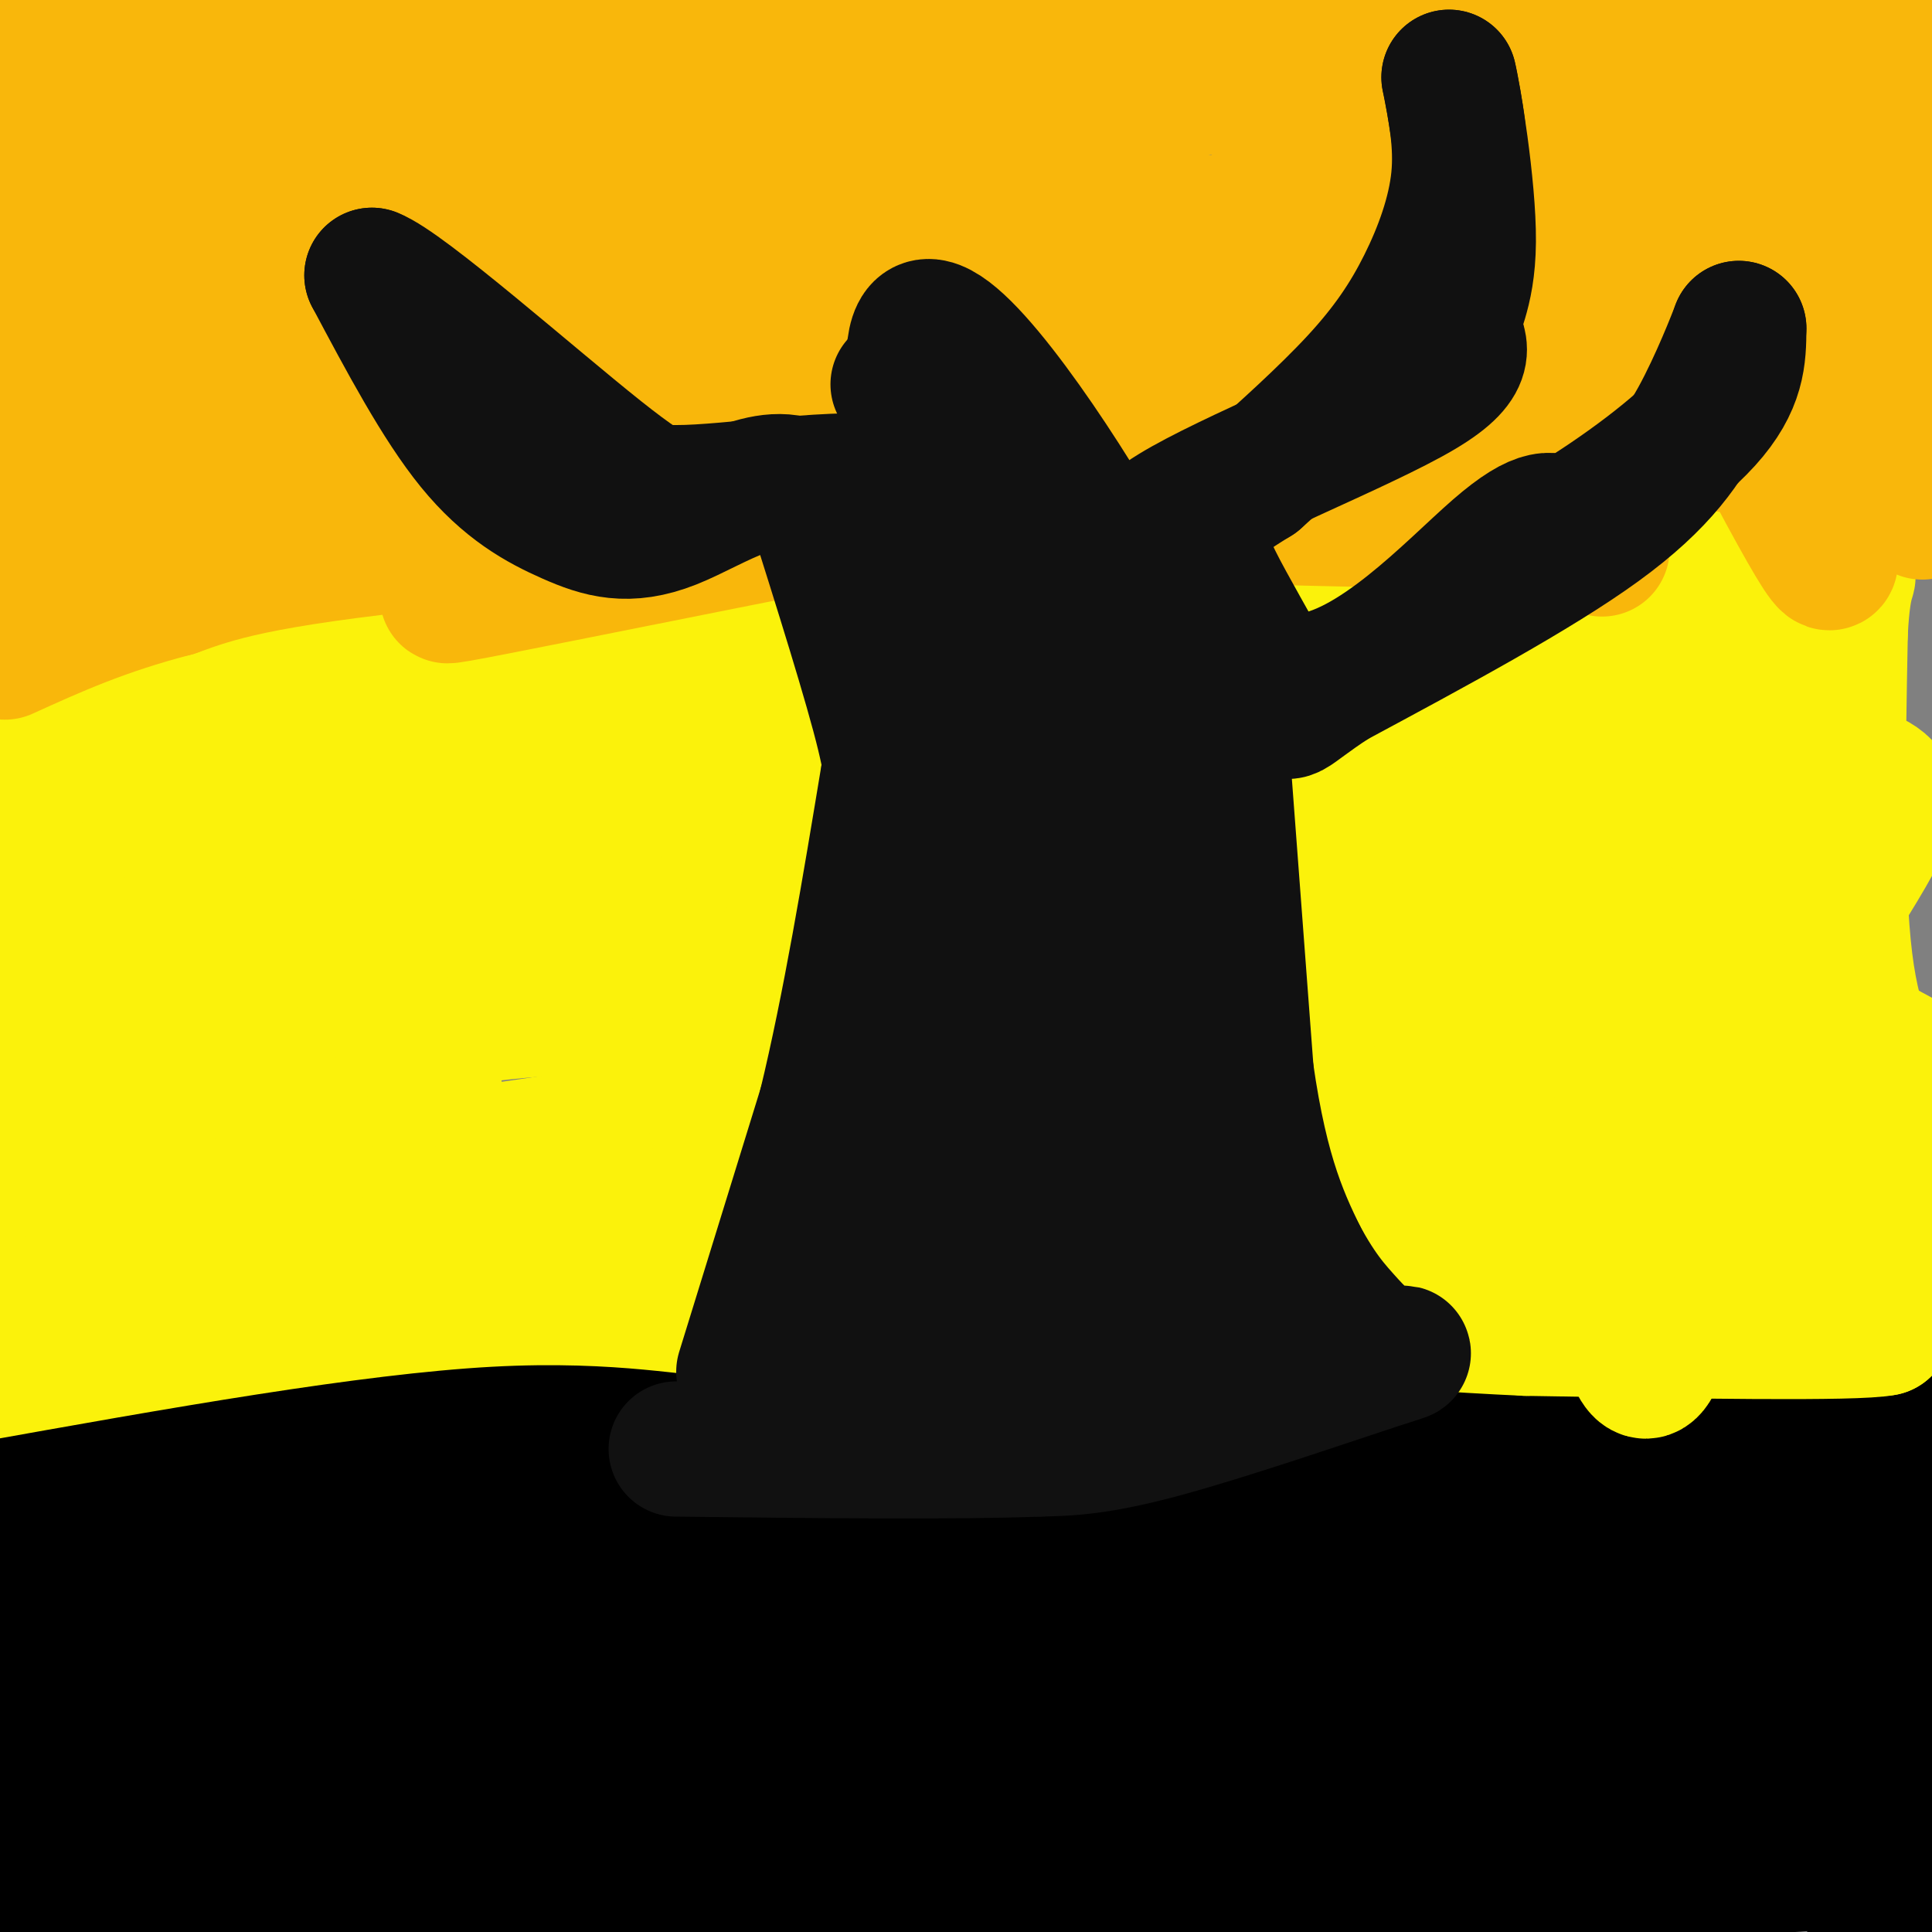 <svg viewBox='0 0 400 400' version='1.1' xmlns='http://www.w3.org/2000/svg' xmlns:xlink='http://www.w3.org/1999/xlink'><rect x="0" y="0" width="400" height="400" fill="#808080" stroke="none"/><g fill='none' stroke='#000000' stroke-width='28' stroke-linecap='round' stroke-linejoin='round'><path d='M388,254c-18.750,-2.333 -37.500,-4.667 -52,-5c-14.500,-0.333 -24.750,1.333 -35,3'/><path d='M301,252c-31.167,1.167 -91.583,2.583 -152,4'/><path d='M149,256c-44.667,3.689 -80.333,10.911 -104,13c-23.667,2.089 -35.333,-0.956 -47,-4'/><path d='M4,267c18.183,6.186 36.367,12.373 45,16c8.633,3.627 7.717,4.696 23,0c15.283,-4.696 46.767,-15.156 79,-22c32.233,-6.844 65.217,-10.074 83,-12c17.783,-1.926 20.367,-2.550 32,-2c11.633,0.550 32.317,2.275 53,4'/><path d='M319,251c24.167,2.000 58.083,5.000 92,8'/><path d='M353,266c-66.244,3.111 -132.489,6.222 -171,10c-38.511,3.778 -49.289,8.222 -61,10c-11.711,1.778 -24.356,0.889 -37,0'/><path d='M84,286c-18.644,2.133 -46.756,7.467 -66,10c-19.244,2.533 -29.622,2.267 -40,2'/><path d='M46,294c81.863,-4.524 163.726,-9.048 225,-7c61.274,2.048 101.958,10.667 121,13c19.042,2.333 16.440,-1.619 1,-4c-15.440,-2.381 -43.720,-3.190 -72,-4'/><path d='M321,292c-34.341,-2.750 -84.195,-7.624 -136,-2c-51.805,5.624 -105.563,21.745 -137,28c-31.437,6.255 -40.553,2.644 -33,0c7.553,-2.644 31.777,-4.322 56,-6'/><path d='M71,312c38.179,-2.250 105.625,-4.875 163,-5c57.375,-0.125 104.679,2.250 135,1c30.321,-1.250 43.661,-6.125 57,-11'/><path d='M399,322c-89.978,4.400 -179.956,8.800 -223,12c-43.044,3.200 -39.156,5.200 -47,6c-7.844,0.800 -27.422,0.400 -47,0'/><path d='M82,340c-9.453,0.198 -9.585,0.692 3,-4c12.585,-4.692 37.888,-14.571 68,-18c30.112,-3.429 65.032,-0.408 111,-3c45.968,-2.592 102.984,-10.796 160,-19'/><path d='M361,320c-26.200,9.600 -52.400,19.200 -101,26c-48.600,6.800 -119.600,10.800 -167,12c-47.400,1.200 -71.200,-0.400 -95,-2'/><path d='M14,349c15.083,0.321 30.166,0.642 88,-5c57.834,-5.642 158.420,-17.247 208,-22c49.580,-4.753 48.156,-2.656 56,-2c7.844,0.656 24.958,-0.131 9,4c-15.958,4.131 -64.988,13.180 -133,23c-68.012,9.820 -155.006,20.410 -242,31'/><path d='M0,378c-40.667,5.167 -21.333,2.583 -2,0'/><path d='M2,376c32.426,-4.289 64.853,-8.579 100,-10c35.147,-1.421 73.015,0.025 115,-3c41.985,-3.025 88.089,-10.522 127,-14c38.911,-3.478 70.630,-2.936 22,5c-48.630,7.936 -177.609,23.268 -254,31c-76.391,7.732 -100.196,7.866 -124,8'/><path d='M59,379c-4.333,-1.417 -8.667,-2.833 48,-2c56.667,0.833 174.333,3.917 292,7'/><path d='M399,384c-57.333,4.167 -114.667,8.333 -185,9c-70.333,0.667 -153.667,-2.167 -237,-5'/><path d='M46,369c-8.295,-1.648 -16.589,-3.295 36,-2c52.589,1.295 166.062,5.533 214,7c47.938,1.467 30.343,0.162 32,-1c1.657,-1.162 22.567,-2.180 13,-4c-9.567,-1.820 -49.610,-4.441 -63,-6c-13.390,-1.559 -0.125,-2.057 -9,0c-8.875,2.057 -39.889,6.669 -20,9c19.889,2.331 90.683,2.380 134,4c43.317,1.620 59.159,4.810 75,8'/><path d='M392,298c-4.667,-9.622 -9.333,-19.244 -19,-23c-9.667,-3.756 -24.333,-1.644 -15,1c9.333,2.644 42.667,5.822 76,9'/><path d='M363,312c-76.945,16.545 -153.890,33.090 -197,42c-43.110,8.910 -52.386,10.185 -68,12c-15.614,1.815 -37.565,4.169 -49,3c-11.435,-1.169 -12.354,-5.860 -15,-10c-2.646,-4.140 -7.020,-7.730 -7,-16c0.020,-8.270 4.434,-21.220 10,-26c5.566,-4.780 12.283,-1.390 19,2'/><path d='M56,319c13.667,1.378 38.333,3.822 25,7c-13.333,3.178 -64.667,7.089 -116,11'/><path d='M12,337c0.867,0.356 1.733,0.711 6,0c4.267,-0.711 11.933,-2.489 6,-6c-5.933,-3.511 -25.467,-8.756 -45,-14'/><path d='M53,281c12.178,-0.133 24.356,-0.267 24,-2c-0.356,-1.733 -13.244,-5.067 -29,-6c-15.756,-0.933 -34.378,0.533 -53,2'/><path d='M10,278c13.589,4.679 27.178,9.358 50,12c22.822,2.642 54.878,3.247 100,8c45.122,4.753 103.311,13.656 130,20c26.689,6.344 21.878,10.131 35,12c13.122,1.869 44.178,1.820 66,5c21.822,3.180 34.411,9.590 47,16'/><path d='M389,365c-13.000,-4.000 -26.000,-8.000 -24,-9c2.000,-1.000 19.000,1.000 36,3'/><path d='M392,391c0.000,0.000 -4.000,11.000 -4,11'/></g>
<g fill='none' stroke='#FBF20B' stroke-width='28' stroke-linecap='round' stroke-linejoin='round'><path d='M146,231c0.000,0.000 7.000,-56.000 7,-56'/><path d='M153,175c1.000,-15.333 0.000,-25.667 -1,-36'/><path d='M152,139c-0.810,-6.357 -2.333,-4.250 -20,-4c-17.667,0.250 -51.476,-1.357 -77,3c-25.524,4.357 -42.762,14.679 -60,25'/><path d='M8,163c67.400,-12.600 134.800,-25.200 160,-29c25.200,-3.800 8.200,1.200 -22,7c-30.200,5.800 -73.600,12.400 -117,19'/><path d='M29,160c-21.321,3.190 -16.125,1.667 -17,7c-0.875,5.333 -7.821,17.524 -10,22c-2.179,4.476 0.411,1.238 3,-2'/><path d='M5,187c18.012,-3.798 61.542,-12.292 88,-15c26.458,-2.708 35.845,0.369 36,1c0.155,0.631 -8.923,-1.185 -18,-3'/><path d='M111,170c-8.262,-1.524 -19.917,-3.833 -38,3c-18.083,6.833 -42.595,22.810 -58,31c-15.405,8.190 -21.702,8.595 -28,9'/><path d='M29,200c9.988,-0.869 19.976,-1.738 31,-7c11.024,-5.262 23.083,-14.917 37,-20c13.917,-5.083 29.690,-5.595 41,-11c11.310,-5.405 18.155,-15.702 25,-26'/><path d='M163,136c4.905,-4.131 4.667,-1.458 6,-1c1.333,0.458 4.238,-1.298 4,5c-0.238,6.298 -3.619,20.649 -7,35'/><path d='M166,175c-1.267,9.000 -0.933,14.000 -3,22c-2.067,8.000 -6.533,19.000 -11,30'/><path d='M152,227c-15.167,7.500 -47.583,11.250 -80,15'/><path d='M72,242c-21.156,5.044 -34.044,10.156 -45,12c-10.956,1.844 -19.978,0.422 -29,-1'/><path d='M-1,243c1.222,-2.070 2.444,-4.140 7,-7c4.556,-2.860 12.444,-6.509 26,-11c13.556,-4.491 32.778,-9.822 53,-13c20.222,-3.178 41.444,-4.202 50,-5c8.556,-0.798 4.444,-1.371 2,-3c-2.444,-1.629 -3.222,-4.315 -4,-7'/><path d='M133,197c-1.778,-2.556 -4.222,-5.444 -14,-5c-9.778,0.444 -26.889,4.222 -44,8'/><path d='M75,200c-4.179,4.060 7.375,10.208 12,17c4.625,6.792 2.321,14.226 4,18c1.679,3.774 7.339,3.887 13,4'/><path d='M104,239c9.333,1.000 26.167,1.500 43,2'/><path d='M147,241c8.167,0.500 7.083,0.750 6,1'/><path d='M251,131c11.083,13.417 22.167,26.833 27,41c4.833,14.167 3.417,29.083 2,44'/><path d='M280,216c-4.933,10.933 -18.267,16.267 -7,20c11.267,3.733 47.133,5.867 83,8'/><path d='M356,244c19.833,1.500 27.917,1.250 36,1'/><path d='M392,245c6.155,-2.774 3.542,-10.208 0,-17c-3.542,-6.792 -8.012,-12.940 -10,-29c-1.988,-16.060 -1.494,-42.030 -1,-68'/><path d='M381,131c0.600,-13.022 2.600,-11.578 1,-12c-1.600,-0.422 -6.800,-2.711 -12,-5'/><path d='M370,114c-3.488,-2.512 -6.208,-6.292 -19,-8c-12.792,-1.708 -35.655,-1.345 -52,0c-16.345,1.345 -26.173,3.673 -36,6'/><path d='M263,112c2.429,14.250 26.500,46.875 38,65c11.500,18.125 10.429,21.750 11,30c0.571,8.250 2.786,21.125 5,34'/><path d='M317,241c-3.638,2.236 -15.233,-9.174 -18,-22c-2.767,-12.826 3.293,-27.069 6,-39c2.707,-11.931 2.059,-21.552 1,-27c-1.059,-5.448 -2.530,-6.724 -4,-8'/><path d='M302,145c-7.738,-8.393 -25.083,-25.375 -24,-29c1.083,-3.625 20.595,6.107 33,10c12.405,3.893 17.702,1.946 23,0'/><path d='M334,126c17.631,-0.179 50.208,-0.625 41,5c-9.208,5.625 -60.202,17.321 -83,22c-22.798,4.679 -17.399,2.339 -12,0'/><path d='M280,153c-2.516,1.072 -2.807,3.751 13,7c15.807,3.249 47.711,7.067 68,12c20.289,4.933 28.962,10.982 16,6c-12.962,-4.982 -47.561,-20.995 -65,-31c-17.439,-10.005 -17.720,-14.003 -18,-18'/><path d='M294,129c11.071,2.530 47.748,17.855 70,25c22.252,7.145 30.078,6.111 26,16c-4.078,9.889 -20.059,30.701 -30,54c-9.941,23.299 -13.840,49.085 -17,57c-3.160,7.915 -5.580,-2.043 -8,-12'/><path d='M335,269c-0.801,-13.282 1.198,-40.488 1,-55c-0.198,-14.512 -2.592,-16.330 -8,-19c-5.408,-2.670 -13.831,-6.191 -19,-10c-5.169,-3.809 -7.085,-7.904 -9,-12'/><path d='M300,173c20.378,8.978 75.822,37.422 91,45c15.178,7.578 -9.911,-5.711 -35,-19'/><path d='M356,199c-1.711,3.311 11.511,21.089 22,33c10.489,11.911 18.244,17.956 26,24'/><path d='M398,264c-23.333,1.083 -46.667,2.167 -48,4c-1.333,1.833 19.333,4.417 40,7'/><path d='M390,275c-5.667,1.167 -39.833,0.583 -74,0'/><path d='M316,275c-29.422,-1.333 -65.978,-4.667 -71,-8c-5.022,-3.333 21.489,-6.667 48,-10'/><path d='M293,257c19.422,-1.156 43.978,0.956 41,1c-2.978,0.044 -33.489,-1.978 -64,-4'/><path d='M270,254c-11.067,-7.200 -6.733,-23.200 -5,-28c1.733,-4.800 0.867,1.600 0,8'/><path d='M265,234c-0.833,6.167 -2.917,17.583 -5,29'/><path d='M141,259c1.667,-0.500 3.333,-1.000 5,1c1.667,2.000 3.333,6.500 5,11'/><path d='M151,271c-5.489,0.556 -21.711,-3.556 -50,-2c-28.289,1.556 -68.644,8.778 -109,16'/><path d='M29,268c16.378,-5.622 32.756,-11.244 58,-14c25.244,-2.756 59.356,-2.644 58,-1c-1.356,1.644 -38.178,4.822 -75,8'/><path d='M70,261c-30.000,3.833 -67.500,9.417 -105,15'/></g>
<g fill='none' stroke='#F9B70B' stroke-width='28' stroke-linecap='round' stroke-linejoin='round'><path d='M2,0c-4.587,3.571 -9.174,7.142 17,8c26.174,0.858 83.108,-0.997 115,2c31.892,2.997 38.740,10.845 69,11c30.260,0.155 83.931,-7.384 107,-10c23.069,-2.616 15.534,-0.308 8,2'/><path d='M318,13c15.167,0.333 49.083,0.167 83,0'/><path d='M355,10c-26.250,-1.333 -52.500,-2.667 -85,-6c-32.500,-3.333 -71.250,-8.667 -110,-14'/><path d='M187,0c-26.814,2.130 -53.628,4.260 -59,4c-5.372,-0.260 10.697,-2.912 24,-4c13.303,-1.088 23.840,-0.614 50,3c26.160,3.614 67.943,10.369 96,18c28.057,7.631 42.386,16.138 57,19c14.614,2.862 29.511,0.078 -2,3c-31.511,2.922 -109.432,11.549 -148,14c-38.568,2.451 -37.784,-1.275 -37,-5'/><path d='M168,52c-14.167,-4.226 -31.083,-12.292 -34,-14c-2.917,-1.708 8.167,2.940 31,6c22.833,3.060 57.417,4.530 92,6'/><path d='M257,50c8.502,-1.021 -16.244,-6.575 -38,-8c-21.756,-1.425 -40.522,1.278 -73,2c-32.478,0.722 -78.667,-0.536 -74,-4c4.667,-3.464 60.191,-9.132 89,-11c28.809,-1.868 30.905,0.066 33,2'/><path d='M194,31c10.524,-0.095 20.333,-1.333 3,1c-17.333,2.333 -61.810,8.238 -105,11c-43.190,2.762 -85.095,2.381 -127,2'/><path d='M18,25c27.514,-3.694 55.027,-7.388 78,-12c22.973,-4.612 41.405,-10.144 39,-10c-2.405,0.144 -25.648,5.962 -53,10c-27.352,4.038 -58.815,6.297 -78,7c-19.185,0.703 -26.093,-0.148 -33,-1'/><path d='M119,24c43.571,9.054 87.143,18.107 130,22c42.857,3.893 85.000,2.625 92,0c7.000,-2.625 -21.143,-6.607 -40,-8c-18.857,-1.393 -28.429,-0.196 -38,1'/><path d='M263,39c10.595,-6.119 56.083,-21.917 81,-28c24.917,-6.083 29.262,-2.452 36,0c6.738,2.452 15.869,3.726 25,5'/><path d='M379,15c-25.345,-14.012 -50.690,-28.024 -49,-7c1.690,21.024 30.417,77.083 42,98c11.583,20.917 6.024,6.690 3,-9c-3.024,-15.690 -3.512,-32.845 -4,-50'/><path d='M371,47c-0.631,-9.667 -0.208,-8.833 -1,-10c-0.792,-1.167 -2.798,-4.333 6,0c8.798,4.333 28.399,16.167 48,28'/><path d='M398,31c-3.417,-9.083 -6.833,-18.167 -6,-15c0.833,3.167 5.917,18.583 11,34'/><path d='M398,78c-0.833,-2.833 -1.667,-5.667 -1,-3c0.667,2.667 2.833,10.833 5,19'/><path d='M390,47c-1.833,-3.667 -3.667,-7.333 -2,-2c1.667,5.333 6.833,19.667 12,34'/><path d='M398,106c9.000,-2.250 18.000,-4.500 -7,-9c-25.000,-4.500 -84.000,-11.250 -143,-18'/><path d='M248,79c-14.758,-6.344 19.848,-13.206 52,-14c32.152,-0.794 61.848,4.478 51,4c-10.848,-0.478 -62.242,-6.708 -92,-9c-29.758,-2.292 -37.879,-0.646 -46,1'/><path d='M213,61c-27.263,3.405 -72.422,11.418 -110,14c-37.578,2.582 -67.575,-0.267 -35,0c32.575,0.267 127.721,3.649 161,4c33.279,0.351 4.690,-2.329 -31,0c-35.690,2.329 -78.483,9.665 -111,13c-32.517,3.335 -54.759,2.667 -77,2'/><path d='M10,94c-18.500,-1.167 -26.250,-5.083 -34,-9'/><path d='M94,51c-33.083,2.083 -66.167,4.167 -70,6c-3.833,1.833 21.583,3.417 47,5'/><path d='M71,62c13.310,1.310 23.083,2.083 7,1c-16.083,-1.083 -58.024,-4.024 -73,-5c-14.976,-0.976 -2.988,0.012 9,1'/><path d='M14,59c8.778,2.067 26.222,6.733 25,11c-1.222,4.267 -21.111,8.133 -41,12'/><path d='M1,77c51.685,-13.536 103.369,-27.071 123,-31c19.631,-3.929 7.208,1.750 -3,6c-10.208,4.250 -18.202,7.071 -40,11c-21.798,3.929 -57.399,8.964 -93,14'/><path d='M34,91c18.222,1.978 36.444,3.956 36,8c-0.444,4.044 -19.556,10.156 -32,13c-12.444,2.844 -18.222,2.422 -24,2'/><path d='M14,114c-11.193,1.167 -27.175,3.086 -10,2c17.175,-1.086 67.509,-5.177 98,-10c30.491,-4.823 41.140,-10.378 63,-12c21.860,-1.622 54.930,0.689 88,3'/><path d='M253,97c15.141,0.948 8.995,1.818 9,0c0.005,-1.818 6.162,-6.324 -32,0c-38.162,6.324 -120.641,23.479 -135,26c-14.359,2.521 39.403,-9.590 65,-15c25.597,-5.410 23.028,-4.117 42,-3c18.972,1.117 59.486,2.059 100,3'/><path d='M302,108c24.095,2.583 34.333,7.542 28,5c-6.333,-2.542 -29.238,-12.583 -72,-14c-42.762,-1.417 -105.381,5.792 -168,13'/><path d='M90,112c-37.000,3.833 -45.500,6.917 -54,10'/><path d='M36,122c-14.833,3.833 -24.917,8.417 -35,13'/></g>
<g fill='none' stroke='#111111' stroke-width='28' stroke-linecap='round' stroke-linejoin='round'><path d='M154,284c0.000,0.000 17.000,-55.000 17,-55'/><path d='M171,229c5.000,-20.667 9.000,-44.833 13,-69'/><path d='M184,160c2.000,-17.167 0.500,-25.583 -1,-34'/><path d='M183,126c-0.167,-5.667 -0.083,-2.833 0,0'/><path d='M251,129c0.000,0.000 7.000,93.000 7,93'/><path d='M258,222c3.167,22.167 7.583,31.083 12,40'/><path d='M270,262c-13.167,9.833 -52.083,14.417 -91,19'/><path d='M179,281c-18.155,2.821 -18.042,0.375 -17,-2c1.042,-2.375 3.012,-4.679 12,-9c8.988,-4.321 24.994,-10.661 41,-17'/><path d='M215,253c13.869,-3.262 28.042,-2.917 32,-4c3.958,-1.083 -2.298,-3.595 -10,-5c-7.702,-1.405 -16.851,-1.702 -26,-2'/><path d='M211,242c-13.022,0.756 -32.578,3.644 -31,1c1.578,-2.644 24.289,-10.822 47,-19'/><path d='M227,224c11.542,-2.869 16.898,-0.542 20,0c3.102,0.542 3.951,-0.700 1,-3c-2.951,-2.300 -9.700,-5.657 -19,-7c-9.300,-1.343 -21.150,-0.671 -33,0'/><path d='M196,214c-1.622,-1.956 10.822,-6.844 19,-9c8.178,-2.156 12.089,-1.578 16,-1'/><path d='M231,204c1.876,-1.354 -1.435,-4.239 -3,-7c-1.565,-2.761 -1.383,-5.397 -8,-5c-6.617,0.397 -20.033,3.828 -18,-1c2.033,-4.828 19.517,-17.914 37,-31'/><path d='M239,160c1.738,-5.679 -12.417,-4.375 -20,-5c-7.583,-0.625 -8.595,-3.179 -10,-6c-1.405,-2.821 -3.202,-5.911 -5,-9'/><path d='M204,140c-1.195,-1.073 -1.681,0.743 -6,-16c-4.319,-16.743 -12.470,-52.046 -7,-56c5.470,-3.954 24.563,23.442 36,43c11.437,19.558 15.219,31.279 19,43'/><path d='M246,154c5.844,10.733 10.956,16.067 1,3c-9.956,-13.067 -34.978,-44.533 -60,-76'/><path d='M187,81c-5.416,-7.075 11.043,13.238 22,31c10.957,17.762 16.411,32.974 20,46c3.589,13.026 5.311,23.864 5,28c-0.311,4.136 -2.656,1.568 -5,-1'/><path d='M229,185c-8.500,-3.643 -27.250,-12.250 -36,-17c-8.750,-4.750 -7.500,-5.643 -10,-16c-2.500,-10.357 -8.750,-30.179 -15,-50'/><path d='M168,102c-7.868,-6.443 -20.037,2.448 -29,6c-8.963,3.552 -14.721,1.764 -21,-1c-6.279,-2.764 -13.080,-6.504 -20,-15c-6.920,-8.496 -13.960,-21.748 -21,-35'/><path d='M77,57c6.467,2.422 33.133,25.978 47,37c13.867,11.022 14.933,9.511 16,8'/><path d='M140,102c11.556,0.044 32.444,-3.844 49,-2c16.556,1.844 28.778,9.422 41,17'/><path d='M230,117c13.179,9.607 25.625,25.125 40,24c14.375,-1.125 30.679,-18.893 40,-27c9.321,-8.107 11.661,-6.554 14,-5'/><path d='M324,109c8.311,-4.822 22.089,-14.378 29,-22c6.911,-7.622 6.956,-13.311 7,-19'/><path d='M360,68c0.155,-0.429 -2.958,8.000 -7,16c-4.042,8.000 -9.012,15.571 -22,25c-12.988,9.429 -33.994,20.714 -55,32'/><path d='M276,141c-10.448,6.845 -9.069,7.959 -11,4c-1.931,-3.959 -7.174,-12.989 -11,-20c-3.826,-7.011 -6.236,-12.003 -5,-16c1.236,-3.997 6.118,-6.998 11,-10'/><path d='M260,99c5.727,-5.148 14.545,-13.019 21,-20c6.455,-6.981 10.545,-13.072 14,-20c3.455,-6.928 6.273,-14.694 7,-22c0.727,-7.306 -0.636,-14.153 -2,-21'/><path d='M300,16c0.882,3.475 4.086,22.663 4,34c-0.086,11.337 -3.462,14.822 -3,18c0.462,3.178 4.763,6.048 -7,13c-11.763,6.952 -39.590,17.987 -51,25c-11.410,7.013 -6.403,10.004 -4,18c2.403,7.996 2.201,20.998 2,34'/><path d='M241,158c0.533,13.556 0.867,30.444 5,47c4.133,16.556 12.067,32.778 20,49'/><path d='M266,254c5.399,11.435 8.897,15.523 12,19c3.103,3.477 5.811,6.344 9,7c3.189,0.656 6.859,-0.900 -2,2c-8.859,2.900 -30.245,10.257 -44,14c-13.755,3.743 -19.877,3.871 -26,4'/><path d='M215,300c-16.833,0.667 -45.917,0.333 -75,0'/></g>
</svg>